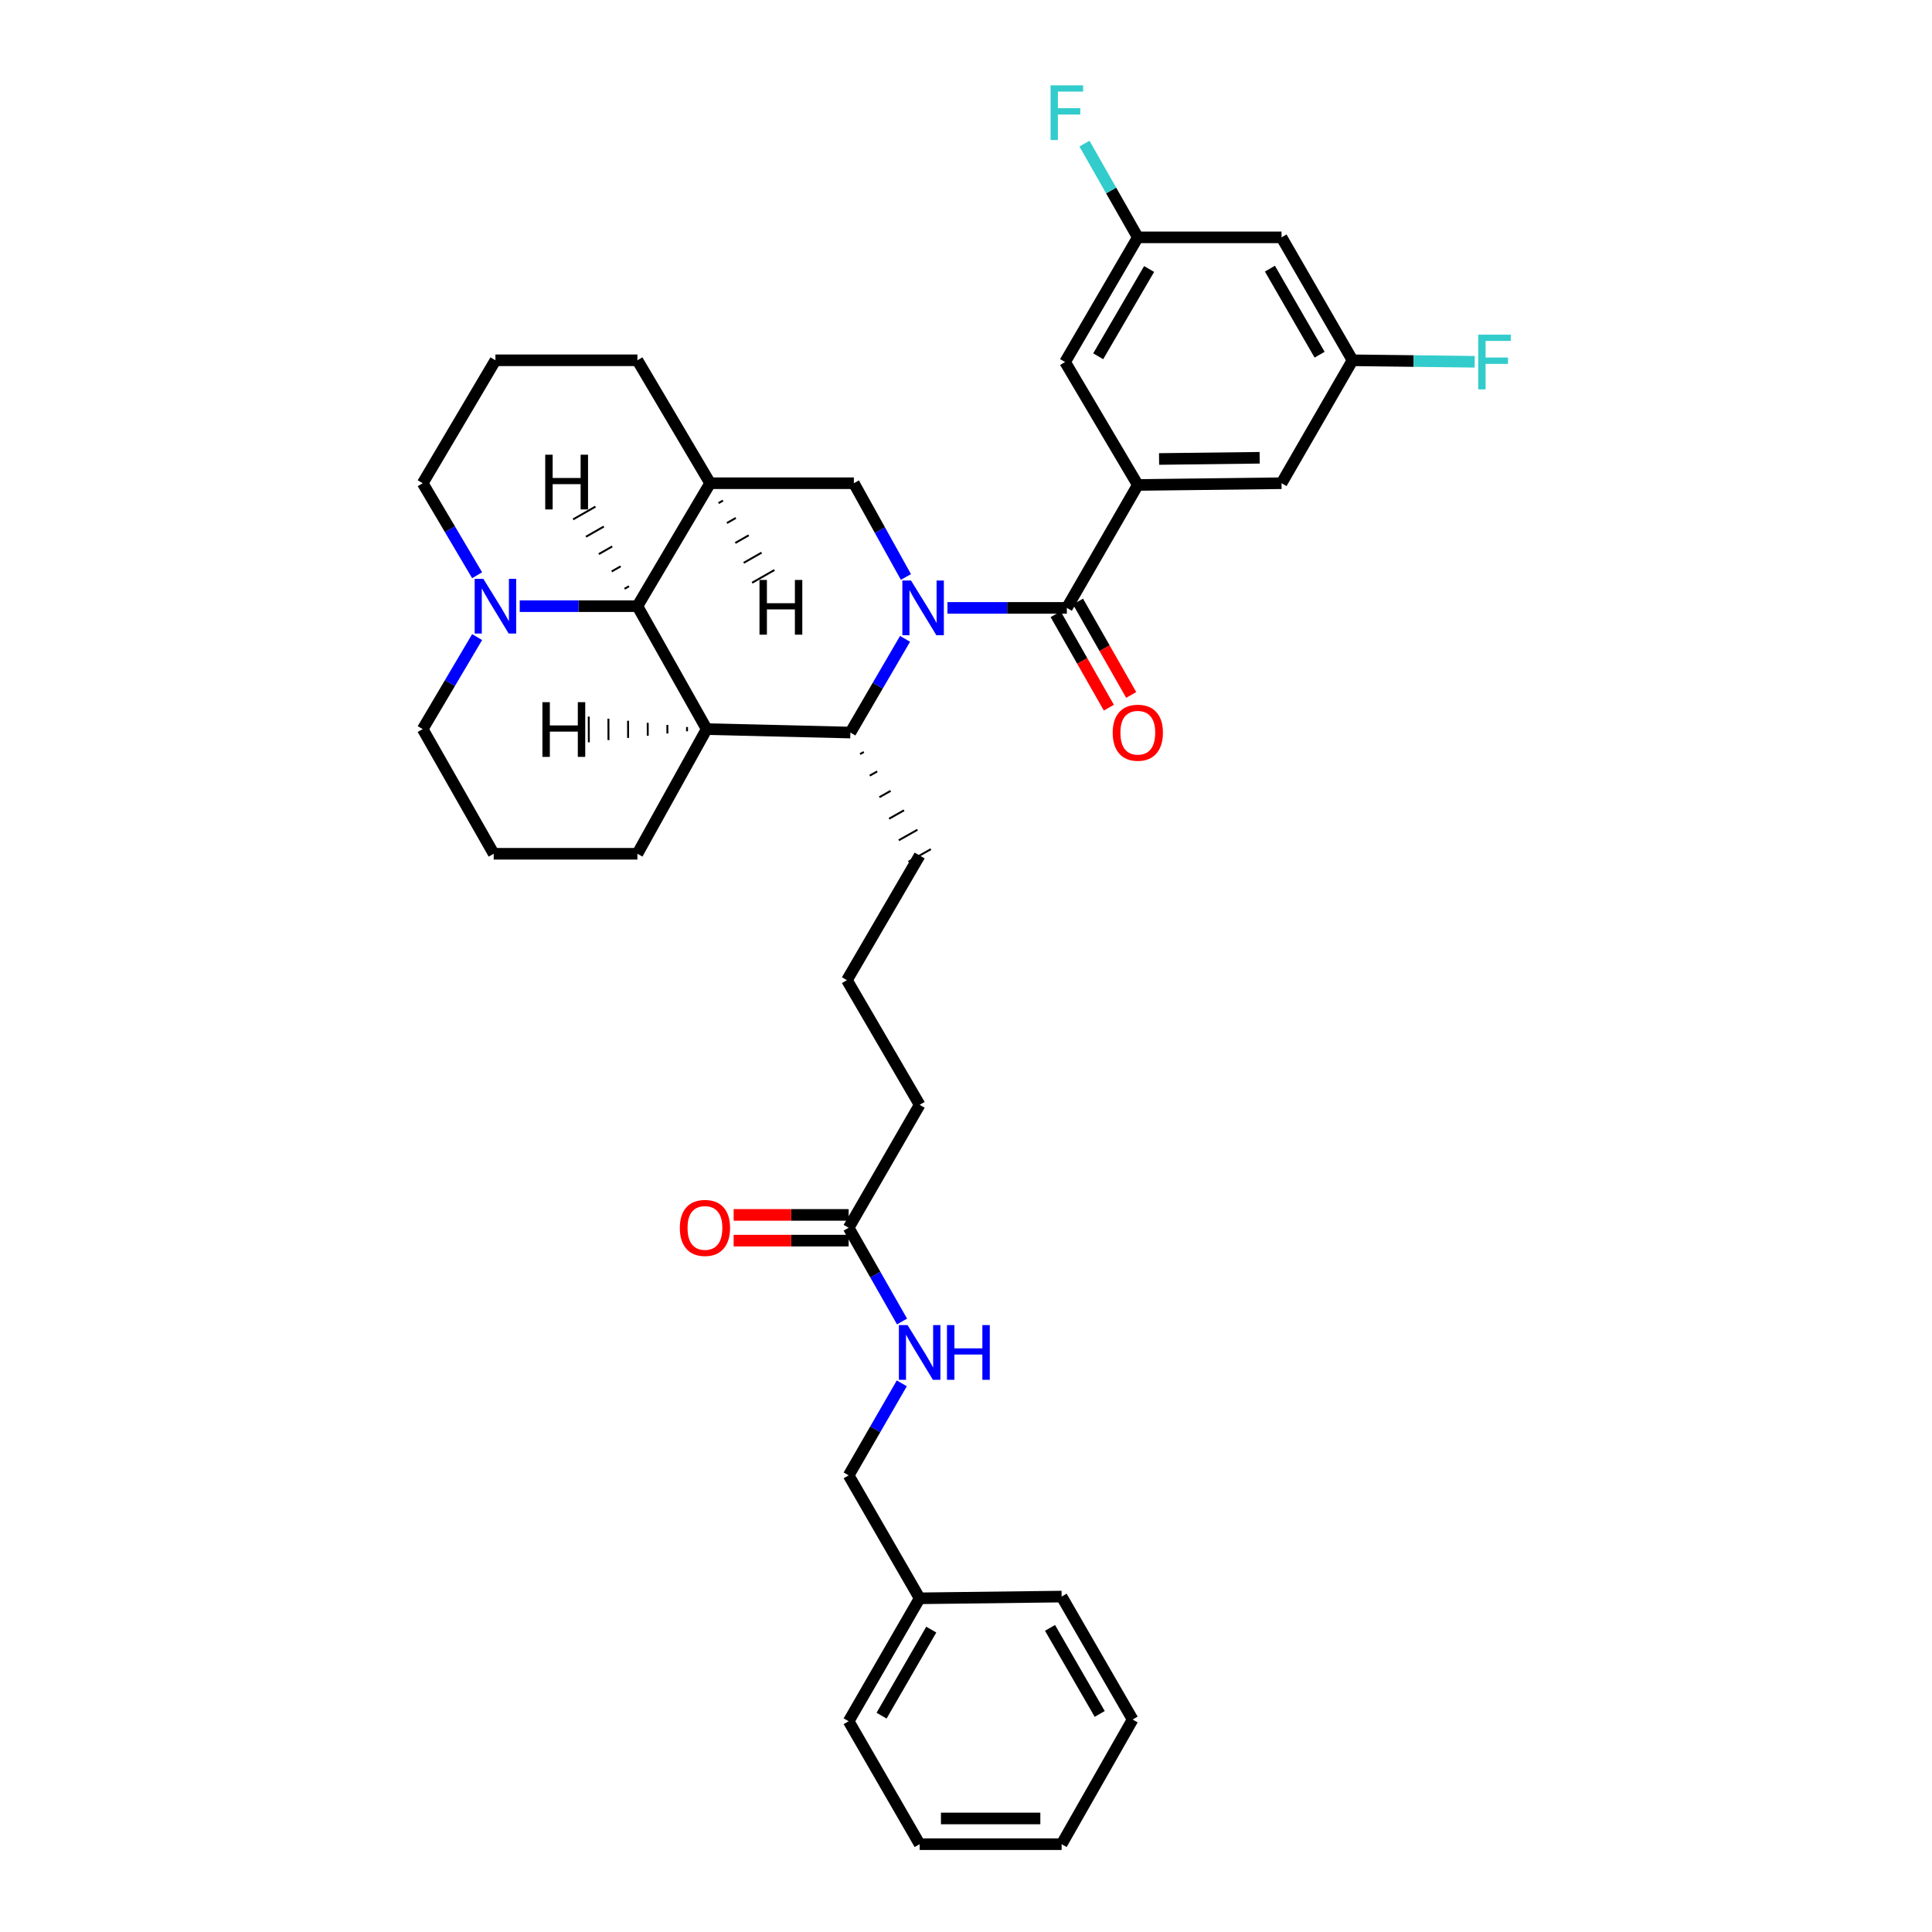 <?xml version='1.0' encoding='iso-8859-1'?>
<svg version='1.1' baseProfile='full'
              xmlns='http://www.w3.org/2000/svg'
                      xmlns:rdkit='http://www.rdkit.org/xml'
                      xmlns:xlink='http://www.w3.org/1999/xlink'
                  xml:space='preserve'
width='1000px' height='1000px' viewBox='0 0 1000 1000'>
<!-- END OF HEADER -->
<rect style='opacity:1.0;fill:#FFFFFF;stroke:none' width='1000' height='1000' x='0' y='0'> </rect>
<path class='bond-0' d='M 490.399,314.643 L 521.295,314.643' style='fill:none;fill-rule:evenodd;stroke:#0000FF;stroke-width:6px;stroke-linecap:butt;stroke-linejoin:miter;stroke-opacity:1' />
<path class='bond-0' d='M 521.295,314.643 L 552.19,314.643' style='fill:none;fill-rule:evenodd;stroke:#000000;stroke-width:6px;stroke-linecap:butt;stroke-linejoin:miter;stroke-opacity:1' />
<path class='bond-1' d='M 468.45,330.671 L 454.303,354.921' style='fill:none;fill-rule:evenodd;stroke:#0000FF;stroke-width:6px;stroke-linecap:butt;stroke-linejoin:miter;stroke-opacity:1' />
<path class='bond-1' d='M 454.303,354.921 L 440.157,379.17' style='fill:none;fill-rule:evenodd;stroke:#000000;stroke-width:6px;stroke-linecap:butt;stroke-linejoin:miter;stroke-opacity:1' />
<path class='bond-2' d='M 468.908,298.638 L 455.431,274.377' style='fill:none;fill-rule:evenodd;stroke:#0000FF;stroke-width:6px;stroke-linecap:butt;stroke-linejoin:miter;stroke-opacity:1' />
<path class='bond-2' d='M 455.431,274.377 L 441.954,250.116' style='fill:none;fill-rule:evenodd;stroke:#000000;stroke-width:6px;stroke-linecap:butt;stroke-linejoin:miter;stroke-opacity:1' />
<path class='bond-3' d='M 552.19,314.643 L 588.931,251.011' style='fill:none;fill-rule:evenodd;stroke:#000000;stroke-width:6px;stroke-linecap:butt;stroke-linejoin:miter;stroke-opacity:1' />
<path class='bond-4' d='M 546.407,317.936 L 560.172,342.111' style='fill:none;fill-rule:evenodd;stroke:#000000;stroke-width:6px;stroke-linecap:butt;stroke-linejoin:miter;stroke-opacity:1' />
<path class='bond-4' d='M 560.172,342.111 L 573.937,366.287' style='fill:none;fill-rule:evenodd;stroke:#FF0000;stroke-width:6px;stroke-linecap:butt;stroke-linejoin:miter;stroke-opacity:1' />
<path class='bond-4' d='M 557.973,311.351 L 571.738,335.526' style='fill:none;fill-rule:evenodd;stroke:#000000;stroke-width:6px;stroke-linecap:butt;stroke-linejoin:miter;stroke-opacity:1' />
<path class='bond-4' d='M 571.738,335.526 L 585.503,359.701' style='fill:none;fill-rule:evenodd;stroke:#FF0000;stroke-width:6px;stroke-linecap:butt;stroke-linejoin:miter;stroke-opacity:1' />
<path class='bond-5' d='M 365.774,377.381 L 440.157,379.17' style='fill:none;fill-rule:evenodd;stroke:#000000;stroke-width:6px;stroke-linecap:butt;stroke-linejoin:miter;stroke-opacity:1' />
<path class='bond-6' d='M 365.774,377.381 L 329.921,441.908' style='fill:none;fill-rule:evenodd;stroke:#000000;stroke-width:6px;stroke-linecap:butt;stroke-linejoin:miter;stroke-opacity:1' />
<path class='bond-7' d='M 365.774,377.381 L 329.921,313.749' style='fill:none;fill-rule:evenodd;stroke:#000000;stroke-width:6px;stroke-linecap:butt;stroke-linejoin:miter;stroke-opacity:1' />
<path class='bond-40' d='M 355.602,376.302 L 355.609,378.52' style='fill:none;fill-rule:evenodd;stroke:#000000;stroke-width:1.0px;stroke-linecap:butt;stroke-linejoin:miter;stroke-opacity:1' />
<path class='bond-40' d='M 345.43,375.223 L 345.443,379.66' style='fill:none;fill-rule:evenodd;stroke:#000000;stroke-width:1.0px;stroke-linecap:butt;stroke-linejoin:miter;stroke-opacity:1' />
<path class='bond-40' d='M 335.259,374.145 L 335.278,380.799' style='fill:none;fill-rule:evenodd;stroke:#000000;stroke-width:1.0px;stroke-linecap:butt;stroke-linejoin:miter;stroke-opacity:1' />
<path class='bond-40' d='M 325.087,373.066 L 325.113,381.938' style='fill:none;fill-rule:evenodd;stroke:#000000;stroke-width:1.0px;stroke-linecap:butt;stroke-linejoin:miter;stroke-opacity:1' />
<path class='bond-40' d='M 314.915,371.987 L 314.948,383.078' style='fill:none;fill-rule:evenodd;stroke:#000000;stroke-width:1.0px;stroke-linecap:butt;stroke-linejoin:miter;stroke-opacity:1' />
<path class='bond-40' d='M 304.743,370.908 L 304.783,384.217' style='fill:none;fill-rule:evenodd;stroke:#000000;stroke-width:1.0px;stroke-linecap:butt;stroke-linejoin:miter;stroke-opacity:1' />
<path class='bond-8' d='M 445.166,390.32 L 447.099,389.231' style='fill:none;fill-rule:evenodd;stroke:#000000;stroke-width:1.0px;stroke-linecap:butt;stroke-linejoin:miter;stroke-opacity:1' />
<path class='bond-8' d='M 450.175,401.47 L 454.041,399.292' style='fill:none;fill-rule:evenodd;stroke:#000000;stroke-width:1.0px;stroke-linecap:butt;stroke-linejoin:miter;stroke-opacity:1' />
<path class='bond-8' d='M 455.185,412.62 L 460.982,409.353' style='fill:none;fill-rule:evenodd;stroke:#000000;stroke-width:1.0px;stroke-linecap:butt;stroke-linejoin:miter;stroke-opacity:1' />
<path class='bond-8' d='M 460.194,423.77 L 467.924,419.414' style='fill:none;fill-rule:evenodd;stroke:#000000;stroke-width:1.0px;stroke-linecap:butt;stroke-linejoin:miter;stroke-opacity:1' />
<path class='bond-8' d='M 465.203,434.92 L 474.866,429.475' style='fill:none;fill-rule:evenodd;stroke:#000000;stroke-width:1.0px;stroke-linecap:butt;stroke-linejoin:miter;stroke-opacity:1' />
<path class='bond-8' d='M 470.213,446.069 L 481.808,439.536' style='fill:none;fill-rule:evenodd;stroke:#000000;stroke-width:1.0px;stroke-linecap:butt;stroke-linejoin:miter;stroke-opacity:1' />
<path class='bond-9' d='M 329.921,313.749 L 367.563,250.116' style='fill:none;fill-rule:evenodd;stroke:#000000;stroke-width:6px;stroke-linecap:butt;stroke-linejoin:miter;stroke-opacity:1' />
<path class='bond-10' d='M 329.921,313.749 L 299.465,313.749' style='fill:none;fill-rule:evenodd;stroke:#000000;stroke-width:6px;stroke-linecap:butt;stroke-linejoin:miter;stroke-opacity:1' />
<path class='bond-10' d='M 299.465,313.749 L 269.009,313.749' style='fill:none;fill-rule:evenodd;stroke:#0000FF;stroke-width:6px;stroke-linecap:butt;stroke-linejoin:miter;stroke-opacity:1' />
<path class='bond-41' d='M 325.577,303.445 L 323.264,304.764' style='fill:none;fill-rule:evenodd;stroke:#000000;stroke-width:1.0px;stroke-linecap:butt;stroke-linejoin:miter;stroke-opacity:1' />
<path class='bond-41' d='M 321.233,293.142 L 316.608,295.779' style='fill:none;fill-rule:evenodd;stroke:#000000;stroke-width:1.0px;stroke-linecap:butt;stroke-linejoin:miter;stroke-opacity:1' />
<path class='bond-41' d='M 316.889,282.839 L 309.952,286.795' style='fill:none;fill-rule:evenodd;stroke:#000000;stroke-width:1.0px;stroke-linecap:butt;stroke-linejoin:miter;stroke-opacity:1' />
<path class='bond-41' d='M 312.545,272.535 L 303.296,277.81' style='fill:none;fill-rule:evenodd;stroke:#000000;stroke-width:1.0px;stroke-linecap:butt;stroke-linejoin:miter;stroke-opacity:1' />
<path class='bond-41' d='M 308.201,262.232 L 296.64,268.826' style='fill:none;fill-rule:evenodd;stroke:#000000;stroke-width:1.0px;stroke-linecap:butt;stroke-linejoin:miter;stroke-opacity:1' />
<path class='bond-11' d='M 367.563,250.116 L 441.954,250.116' style='fill:none;fill-rule:evenodd;stroke:#000000;stroke-width:6px;stroke-linecap:butt;stroke-linejoin:miter;stroke-opacity:1' />
<path class='bond-12' d='M 367.563,250.116 L 329.921,186.484' style='fill:none;fill-rule:evenodd;stroke:#000000;stroke-width:6px;stroke-linecap:butt;stroke-linejoin:miter;stroke-opacity:1' />
<path class='bond-42' d='M 371.907,260.42 L 374.219,259.101' style='fill:none;fill-rule:evenodd;stroke:#000000;stroke-width:1.0px;stroke-linecap:butt;stroke-linejoin:miter;stroke-opacity:1' />
<path class='bond-42' d='M 376.251,270.723 L 380.875,268.086' style='fill:none;fill-rule:evenodd;stroke:#000000;stroke-width:1.0px;stroke-linecap:butt;stroke-linejoin:miter;stroke-opacity:1' />
<path class='bond-42' d='M 380.595,281.026 L 387.532,277.07' style='fill:none;fill-rule:evenodd;stroke:#000000;stroke-width:1.0px;stroke-linecap:butt;stroke-linejoin:miter;stroke-opacity:1' />
<path class='bond-42' d='M 384.939,291.33 L 394.188,286.055' style='fill:none;fill-rule:evenodd;stroke:#000000;stroke-width:1.0px;stroke-linecap:butt;stroke-linejoin:miter;stroke-opacity:1' />
<path class='bond-42' d='M 389.283,301.633 L 400.844,295.04' style='fill:none;fill-rule:evenodd;stroke:#000000;stroke-width:1.0px;stroke-linecap:butt;stroke-linejoin:miter;stroke-opacity:1' />
<path class='bond-13' d='M 588.931,251.011 L 663.321,250.116' style='fill:none;fill-rule:evenodd;stroke:#000000;stroke-width:6px;stroke-linecap:butt;stroke-linejoin:miter;stroke-opacity:1' />
<path class='bond-13' d='M 599.929,237.569 L 652.002,236.942' style='fill:none;fill-rule:evenodd;stroke:#000000;stroke-width:6px;stroke-linecap:butt;stroke-linejoin:miter;stroke-opacity:1' />
<path class='bond-14' d='M 588.931,251.011 L 551.288,187.379' style='fill:none;fill-rule:evenodd;stroke:#000000;stroke-width:6px;stroke-linecap:butt;stroke-linejoin:miter;stroke-opacity:1' />
<path class='bond-15' d='M 246.962,329.757 L 232.876,353.569' style='fill:none;fill-rule:evenodd;stroke:#0000FF;stroke-width:6px;stroke-linecap:butt;stroke-linejoin:miter;stroke-opacity:1' />
<path class='bond-15' d='M 232.876,353.569 L 218.789,377.381' style='fill:none;fill-rule:evenodd;stroke:#000000;stroke-width:6px;stroke-linecap:butt;stroke-linejoin:miter;stroke-opacity:1' />
<path class='bond-16' d='M 246.962,297.74 L 232.876,273.928' style='fill:none;fill-rule:evenodd;stroke:#0000FF;stroke-width:6px;stroke-linecap:butt;stroke-linejoin:miter;stroke-opacity:1' />
<path class='bond-16' d='M 232.876,273.928 L 218.789,250.116' style='fill:none;fill-rule:evenodd;stroke:#000000;stroke-width:6px;stroke-linecap:butt;stroke-linejoin:miter;stroke-opacity:1' />
<path class='bond-17' d='M 439.262,635.489 L 476.01,571.857' style='fill:none;fill-rule:evenodd;stroke:#000000;stroke-width:6px;stroke-linecap:butt;stroke-linejoin:miter;stroke-opacity:1' />
<path class='bond-18' d='M 439.262,635.489 L 453.076,659.748' style='fill:none;fill-rule:evenodd;stroke:#000000;stroke-width:6px;stroke-linecap:butt;stroke-linejoin:miter;stroke-opacity:1' />
<path class='bond-18' d='M 453.076,659.748 L 466.89,684.007' style='fill:none;fill-rule:evenodd;stroke:#0000FF;stroke-width:6px;stroke-linecap:butt;stroke-linejoin:miter;stroke-opacity:1' />
<path class='bond-19' d='M 439.262,628.835 L 409.5,628.835' style='fill:none;fill-rule:evenodd;stroke:#000000;stroke-width:6px;stroke-linecap:butt;stroke-linejoin:miter;stroke-opacity:1' />
<path class='bond-19' d='M 409.5,628.835 L 379.739,628.835' style='fill:none;fill-rule:evenodd;stroke:#FF0000;stroke-width:6px;stroke-linecap:butt;stroke-linejoin:miter;stroke-opacity:1' />
<path class='bond-19' d='M 439.262,642.144 L 409.5,642.144' style='fill:none;fill-rule:evenodd;stroke:#000000;stroke-width:6px;stroke-linecap:butt;stroke-linejoin:miter;stroke-opacity:1' />
<path class='bond-19' d='M 409.5,642.144 L 379.739,642.144' style='fill:none;fill-rule:evenodd;stroke:#FF0000;stroke-width:6px;stroke-linecap:butt;stroke-linejoin:miter;stroke-opacity:1' />
<path class='bond-20' d='M 663.321,250.116 L 700.062,186.484' style='fill:none;fill-rule:evenodd;stroke:#000000;stroke-width:6px;stroke-linecap:butt;stroke-linejoin:miter;stroke-opacity:1' />
<path class='bond-21' d='M 551.288,187.379 L 588.931,122.852' style='fill:none;fill-rule:evenodd;stroke:#000000;stroke-width:6px;stroke-linecap:butt;stroke-linejoin:miter;stroke-opacity:1' />
<path class='bond-21' d='M 568.43,184.406 L 594.78,139.237' style='fill:none;fill-rule:evenodd;stroke:#000000;stroke-width:6px;stroke-linecap:butt;stroke-linejoin:miter;stroke-opacity:1' />
<path class='bond-22' d='M 700.062,186.484 L 731.681,186.869' style='fill:none;fill-rule:evenodd;stroke:#000000;stroke-width:6px;stroke-linecap:butt;stroke-linejoin:miter;stroke-opacity:1' />
<path class='bond-22' d='M 731.681,186.869 L 763.3,187.254' style='fill:none;fill-rule:evenodd;stroke:#33CCCC;stroke-width:6px;stroke-linecap:butt;stroke-linejoin:miter;stroke-opacity:1' />
<path class='bond-23' d='M 700.062,186.484 L 663.321,122.852' style='fill:none;fill-rule:evenodd;stroke:#000000;stroke-width:6px;stroke-linecap:butt;stroke-linejoin:miter;stroke-opacity:1' />
<path class='bond-23' d='M 683.025,183.594 L 657.306,139.051' style='fill:none;fill-rule:evenodd;stroke:#000000;stroke-width:6px;stroke-linecap:butt;stroke-linejoin:miter;stroke-opacity:1' />
<path class='bond-24' d='M 588.931,122.852 L 663.321,122.852' style='fill:none;fill-rule:evenodd;stroke:#000000;stroke-width:6px;stroke-linecap:butt;stroke-linejoin:miter;stroke-opacity:1' />
<path class='bond-25' d='M 588.931,122.852 L 575.12,98.596' style='fill:none;fill-rule:evenodd;stroke:#000000;stroke-width:6px;stroke-linecap:butt;stroke-linejoin:miter;stroke-opacity:1' />
<path class='bond-25' d='M 575.12,98.596 L 561.309,74.341' style='fill:none;fill-rule:evenodd;stroke:#33CCCC;stroke-width:6px;stroke-linecap:butt;stroke-linejoin:miter;stroke-opacity:1' />
<path class='bond-26' d='M 466.771,716.02 L 453.017,739.834' style='fill:none;fill-rule:evenodd;stroke:#0000FF;stroke-width:6px;stroke-linecap:butt;stroke-linejoin:miter;stroke-opacity:1' />
<path class='bond-26' d='M 453.017,739.834 L 439.262,763.648' style='fill:none;fill-rule:evenodd;stroke:#000000;stroke-width:6px;stroke-linecap:butt;stroke-linejoin:miter;stroke-opacity:1' />
<path class='bond-27' d='M 329.921,441.908 L 255.537,441.908' style='fill:none;fill-rule:evenodd;stroke:#000000;stroke-width:6px;stroke-linecap:butt;stroke-linejoin:miter;stroke-opacity:1' />
<path class='bond-28' d='M 439.262,763.648 L 476.01,827.281' style='fill:none;fill-rule:evenodd;stroke:#000000;stroke-width:6px;stroke-linecap:butt;stroke-linejoin:miter;stroke-opacity:1' />
<path class='bond-29' d='M 329.921,186.484 L 256.432,186.484' style='fill:none;fill-rule:evenodd;stroke:#000000;stroke-width:6px;stroke-linecap:butt;stroke-linejoin:miter;stroke-opacity:1' />
<path class='bond-30' d='M 476.01,442.803 L 438.368,507.33' style='fill:none;fill-rule:evenodd;stroke:#000000;stroke-width:6px;stroke-linecap:butt;stroke-linejoin:miter;stroke-opacity:1' />
<path class='bond-31' d='M 218.789,377.381 L 255.537,441.908' style='fill:none;fill-rule:evenodd;stroke:#000000;stroke-width:6px;stroke-linecap:butt;stroke-linejoin:miter;stroke-opacity:1' />
<path class='bond-32' d='M 218.789,250.116 L 256.432,186.484' style='fill:none;fill-rule:evenodd;stroke:#000000;stroke-width:6px;stroke-linecap:butt;stroke-linejoin:miter;stroke-opacity:1' />
<path class='bond-33' d='M 476.01,827.281 L 439.262,890.913' style='fill:none;fill-rule:evenodd;stroke:#000000;stroke-width:6px;stroke-linecap:butt;stroke-linejoin:miter;stroke-opacity:1' />
<path class='bond-33' d='M 482.023,843.482 L 456.3,888.024' style='fill:none;fill-rule:evenodd;stroke:#000000;stroke-width:6px;stroke-linecap:butt;stroke-linejoin:miter;stroke-opacity:1' />
<path class='bond-34' d='M 476.01,827.281 L 549.499,826.386' style='fill:none;fill-rule:evenodd;stroke:#000000;stroke-width:6px;stroke-linecap:butt;stroke-linejoin:miter;stroke-opacity:1' />
<path class='bond-35' d='M 438.368,507.33 L 476.01,571.857' style='fill:none;fill-rule:evenodd;stroke:#000000;stroke-width:6px;stroke-linecap:butt;stroke-linejoin:miter;stroke-opacity:1' />
<path class='bond-36' d='M 439.262,890.913 L 476.01,954.545' style='fill:none;fill-rule:evenodd;stroke:#000000;stroke-width:6px;stroke-linecap:butt;stroke-linejoin:miter;stroke-opacity:1' />
<path class='bond-37' d='M 549.499,826.386 L 586.247,890.018' style='fill:none;fill-rule:evenodd;stroke:#000000;stroke-width:6px;stroke-linecap:butt;stroke-linejoin:miter;stroke-opacity:1' />
<path class='bond-37' d='M 543.486,842.587 L 569.209,887.129' style='fill:none;fill-rule:evenodd;stroke:#000000;stroke-width:6px;stroke-linecap:butt;stroke-linejoin:miter;stroke-opacity:1' />
<path class='bond-38' d='M 586.247,890.018 L 549.499,954.545' style='fill:none;fill-rule:evenodd;stroke:#000000;stroke-width:6px;stroke-linecap:butt;stroke-linejoin:miter;stroke-opacity:1' />
<path class='bond-39' d='M 476.01,954.545 L 549.499,954.545' style='fill:none;fill-rule:evenodd;stroke:#000000;stroke-width:6px;stroke-linecap:butt;stroke-linejoin:miter;stroke-opacity:1' />
<path class='bond-39' d='M 487.033,941.236 L 538.475,941.236' style='fill:none;fill-rule:evenodd;stroke:#000000;stroke-width:6px;stroke-linecap:butt;stroke-linejoin:miter;stroke-opacity:1' />
<path  class='atom-0' d='M 471.54 300.483
L 480.82 315.483
Q 481.74 316.963, 483.22 319.643
Q 484.7 322.323, 484.78 322.483
L 484.78 300.483
L 488.54 300.483
L 488.54 328.803
L 484.66 328.803
L 474.7 312.403
Q 473.54 310.483, 472.3 308.283
Q 471.1 306.083, 470.74 305.403
L 470.74 328.803
L 467.06 328.803
L 467.06 300.483
L 471.54 300.483
' fill='#0000FF'/>
<path  class='atom-8' d='M 250.172 299.589
L 259.452 314.589
Q 260.372 316.069, 261.852 318.749
Q 263.332 321.429, 263.412 321.589
L 263.412 299.589
L 267.172 299.589
L 267.172 327.909
L 263.292 327.909
L 253.332 311.509
Q 252.172 309.589, 250.932 307.389
Q 249.732 305.189, 249.372 304.509
L 249.372 327.909
L 245.692 327.909
L 245.692 299.589
L 250.172 299.589
' fill='#0000FF'/>
<path  class='atom-12' d='M 575.931 379.25
Q 575.931 372.45, 579.291 368.65
Q 582.651 364.85, 588.931 364.85
Q 595.211 364.85, 598.571 368.65
Q 601.931 372.45, 601.931 379.25
Q 601.931 386.13, 598.531 390.05
Q 595.131 393.93, 588.931 393.93
Q 582.691 393.93, 579.291 390.05
Q 575.931 386.17, 575.931 379.25
M 588.931 390.73
Q 593.251 390.73, 595.571 387.85
Q 597.931 384.93, 597.931 379.25
Q 597.931 373.69, 595.571 370.89
Q 593.251 368.05, 588.931 368.05
Q 584.611 368.05, 582.251 370.85
Q 579.931 373.65, 579.931 379.25
Q 579.931 384.97, 582.251 387.85
Q 584.611 390.73, 588.931 390.73
' fill='#FF0000'/>
<path  class='atom-15' d='M 469.75 685.864
L 479.03 700.864
Q 479.95 702.344, 481.43 705.024
Q 482.91 707.704, 482.99 707.864
L 482.99 685.864
L 486.75 685.864
L 486.75 714.184
L 482.87 714.184
L 472.91 697.784
Q 471.75 695.864, 470.51 693.664
Q 469.31 691.464, 468.95 690.784
L 468.95 714.184
L 465.27 714.184
L 465.27 685.864
L 469.75 685.864
' fill='#0000FF'/>
<path  class='atom-15' d='M 490.15 685.864
L 493.99 685.864
L 493.99 697.904
L 508.47 697.904
L 508.47 685.864
L 512.31 685.864
L 512.31 714.184
L 508.47 714.184
L 508.47 701.104
L 493.99 701.104
L 493.99 714.184
L 490.15 714.184
L 490.15 685.864
' fill='#0000FF'/>
<path  class='atom-17' d='M 351.879 635.569
Q 351.879 628.769, 355.239 624.969
Q 358.599 621.169, 364.879 621.169
Q 371.159 621.169, 374.519 624.969
Q 377.879 628.769, 377.879 635.569
Q 377.879 642.449, 374.479 646.369
Q 371.079 650.249, 364.879 650.249
Q 358.639 650.249, 355.239 646.369
Q 351.879 642.489, 351.879 635.569
M 364.879 647.049
Q 369.199 647.049, 371.519 644.169
Q 373.879 641.249, 373.879 635.569
Q 373.879 630.009, 371.519 627.209
Q 369.199 624.369, 364.879 624.369
Q 360.559 624.369, 358.199 627.169
Q 355.879 629.969, 355.879 635.569
Q 355.879 641.289, 358.199 644.169
Q 360.559 647.049, 364.879 647.049
' fill='#FF0000'/>
<path  class='atom-20' d='M 543.77 44.165
L 560.61 44.165
L 560.61 47.405
L 547.57 47.405
L 547.57 56.005
L 559.17 56.005
L 559.17 59.285
L 547.57 59.285
L 547.57 72.485
L 543.77 72.485
L 543.77 44.165
' fill='#33CCCC'/>
<path  class='atom-21' d='M 765.138 173.219
L 781.978 173.219
L 781.978 176.459
L 768.938 176.459
L 768.938 185.059
L 780.538 185.059
L 780.538 188.339
L 768.938 188.339
L 768.938 201.539
L 765.138 201.539
L 765.138 173.219
' fill='#33CCCC'/>
<path  class='atom-36' d='M 280.755 363.441
L 284.595 363.441
L 284.595 375.481
L 299.075 375.481
L 299.075 363.441
L 302.915 363.441
L 302.915 391.761
L 299.075 391.761
L 299.075 378.681
L 284.595 378.681
L 284.595 391.761
L 280.755 391.761
L 280.755 363.441
' fill='#000000'/>
<path  class='atom-37' d='M 282.21 235.36
L 286.05 235.36
L 286.05 247.4
L 300.53 247.4
L 300.53 235.36
L 304.37 235.36
L 304.37 263.68
L 300.53 263.68
L 300.53 250.6
L 286.05 250.6
L 286.05 263.68
L 282.21 263.68
L 282.21 235.36
' fill='#000000'/>
<path  class='atom-38' d='M 393.113 300.185
L 396.953 300.185
L 396.953 312.225
L 411.433 312.225
L 411.433 300.185
L 415.273 300.185
L 415.273 328.505
L 411.433 328.505
L 411.433 315.425
L 396.953 315.425
L 396.953 328.505
L 393.113 328.505
L 393.113 300.185
' fill='#000000'/>
</svg>

